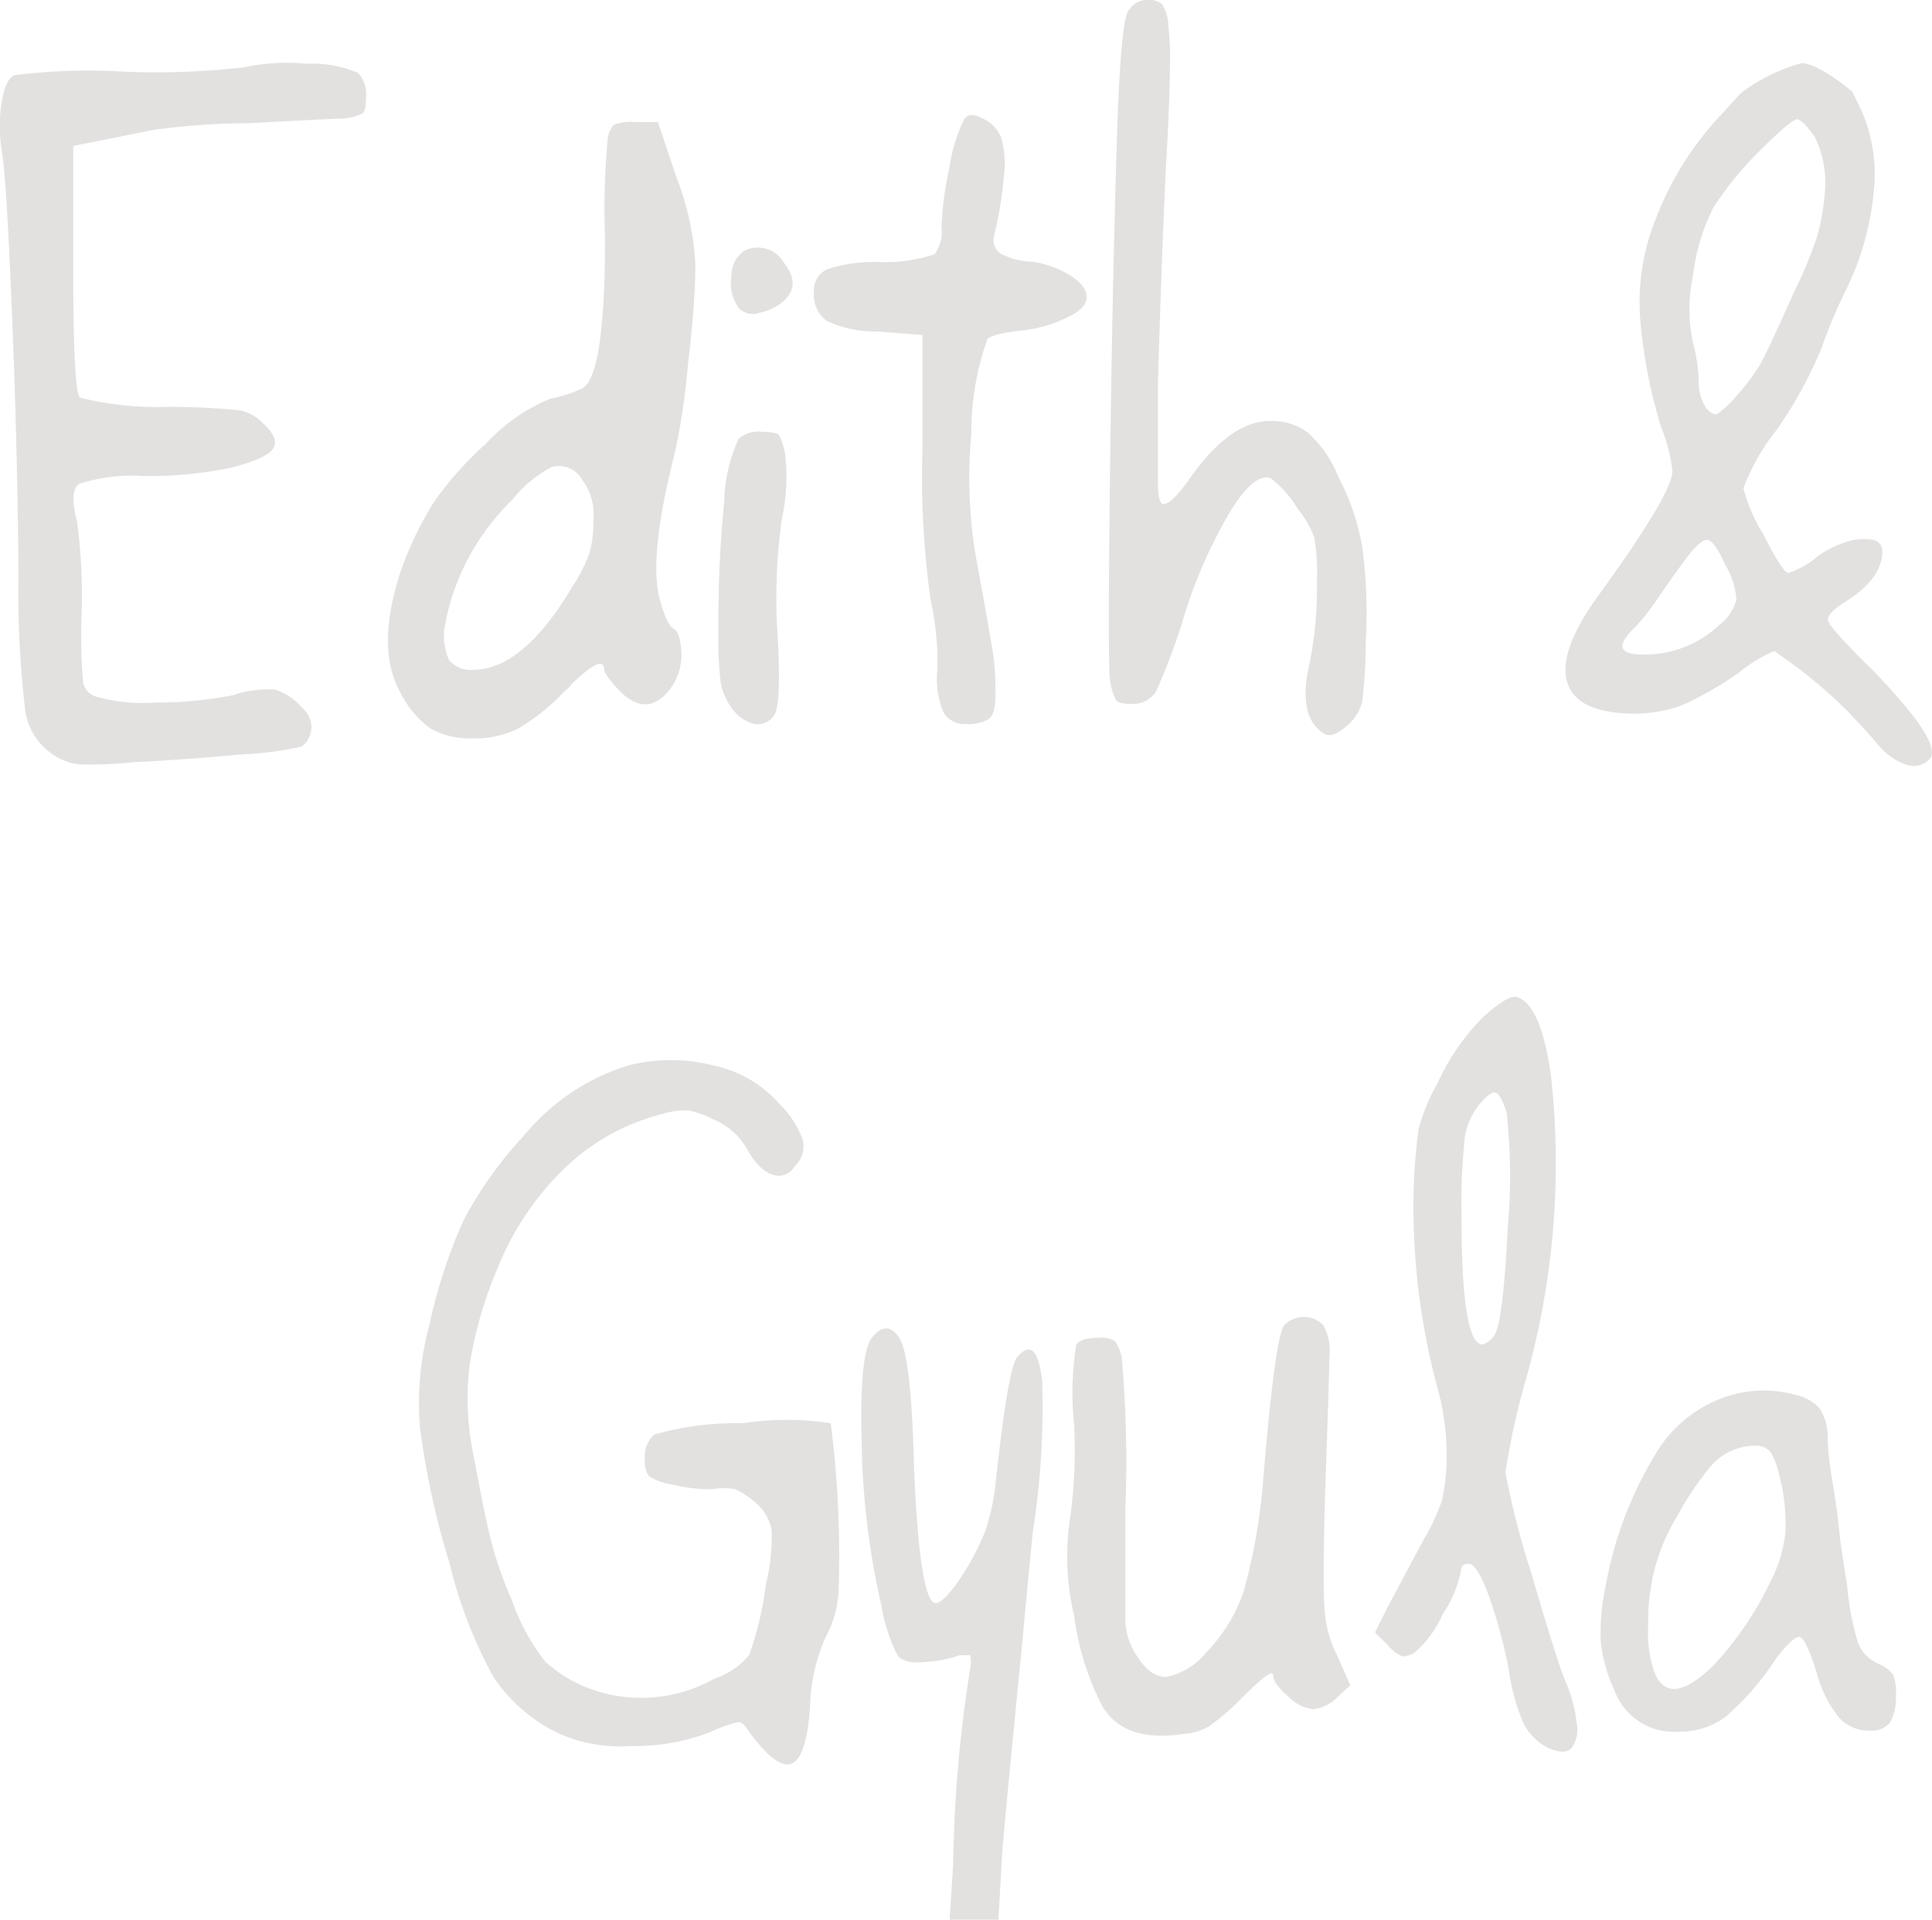 <svg xmlns="http://www.w3.org/2000/svg" viewBox="0 0 71.21 70.78"><defs><style>.cls-1{fill:#e3e1e0;}</style></defs><title>03a</title><g id="Layer_2" data-name="Layer 2"><g id="BODY"><path class="cls-1" d="M9,2.48a7.61,7.61,0,0,1,2.31-.13,4.26,4.26,0,0,1,1.89.34,1.18,1.18,0,0,1,.29.92q0,.46-.13.57a1.8,1.8,0,0,1-.71.19q-.25,0-3.44.17a27.39,27.39,0,0,0-3.57.25l-1.68.34-1.26.25V9.91q0,4.54.25,4.75A11.72,11.72,0,0,0,6.15,15a25.85,25.85,0,0,1,2.71.13,1.69,1.69,0,0,1,.86.5q.59.55.34.92t-1.62.71a15.17,15.17,0,0,1-3.17.29,6.23,6.23,0,0,0-2.35.29q-.38.25-.08,1.39A20.57,20.57,0,0,1,3,22.85a21.76,21.76,0,0,0,.06,2.29.69.69,0,0,0,.44.53,6.38,6.38,0,0,0,2.25.23,14.62,14.62,0,0,0,2.83-.27,4.1,4.1,0,0,1,1.55-.21,2.18,2.18,0,0,1,1,.67.91.91,0,0,1,0,1.43,12.25,12.25,0,0,1-2.2.29Q6.9,28,4.93,28.1a15.41,15.41,0,0,1-2,.08,2.09,2.09,0,0,1-1-.38,2.34,2.34,0,0,1-1-1.6,37.63,37.63,0,0,1-.25-5Q.65,16.67.44,11.53t-.38-6a5.73,5.73,0,0,1,0-1.76q.15-.88.48-1a21.93,21.93,0,0,1,4-.13A28.54,28.54,0,0,0,9,2.48Z"/><path class="cls-1" d="M22.4,5.12a.87.87,0,0,1,.23-.52,1.69,1.69,0,0,1,.78-.1h.84l.67,2a10.3,10.3,0,0,1,.71,3.23q0,1.43-.27,3.68a25.8,25.8,0,0,1-.48,3.26q-1,3.91-.55,5.46.25.92.5,1.05t.29.94a2.15,2.15,0,0,1-.42,1.28q-.88,1.13-1.93,0-.5-.55-.5-.71,0-.63-1.22.55a.75.75,0,0,1-.21.21,7.79,7.79,0,0,1-1.74,1.41,3.58,3.58,0,0,1-1.66.36,3,3,0,0,1-1.57-.36,3.65,3.65,0,0,1-1.11-1.32q-.92-1.64,0-4.45A12.54,12.54,0,0,1,16,18.5a12.29,12.29,0,0,1,1.89-2.12,6.63,6.63,0,0,1,2.39-1.68,5.15,5.15,0,0,0,1.18-.38q.84-.46.84-5.54A28.06,28.06,0,0,1,22.4,5.12Zm-1,12.47a1,1,0,0,0-1.05-.38,4.53,4.53,0,0,0-1.47,1.22,8.59,8.59,0,0,0-2.48,4.62,2.15,2.15,0,0,0,.15,1.28,1,1,0,0,0,.9.36q1.85,0,3.7-3.15a5.36,5.36,0,0,0,.59-1.2,4.32,4.32,0,0,0,.13-1.16A2.13,2.13,0,0,0,21.39,17.6Z"/><path class="cls-1" d="M27.23,16.17a1.14,1.14,0,0,1,.88-.25q.5,0,.61.13a2.4,2.4,0,0,1,.23.8,7.19,7.19,0,0,1-.13,2.27,20.91,20.91,0,0,0-.17,4.12q.17,2.77-.13,3.15a.73.73,0,0,1-.76.29A1.5,1.5,0,0,1,26.9,26a2.21,2.21,0,0,1-.34-.86,14.62,14.62,0,0,1-.08-2,44.28,44.28,0,0,1,.21-4.62A5.92,5.92,0,0,1,27.23,16.17Zm.21-6.93a1.11,1.11,0,0,1,1.45.44q.65.82,0,1.41a1.88,1.88,0,0,1-.9.44.72.72,0,0,1-.74-.15,1.54,1.54,0,0,1-.29-1.2A1.11,1.11,0,0,1,27.44,9.24Z"/><path class="cls-1" d="M35.55,4.37q.21-.25.67,0a1.32,1.32,0,0,1,.67.67A3.51,3.51,0,0,1,37,6.51a14.27,14.27,0,0,1-.36,2.18.6.6,0,0,0,.23.65,2.59,2.59,0,0,0,1.2.31,3.73,3.73,0,0,1,1.37.5q.61.38.61.8t-.69.74a4.93,4.93,0,0,1-1.58.48q-1.22.13-1.39.34A10.37,10.37,0,0,0,35.8,16a18,18,0,0,0,.13,4.31q.42,2.27.61,3.42a9,9,0,0,1,.15,1.89q0,.74-.27.9a1.46,1.46,0,0,1-.82.17.88.88,0,0,1-.84-.46,3.2,3.2,0,0,1-.21-1.55,10.39,10.39,0,0,0-.25-2.56A32.79,32.79,0,0,1,34,16.55l0-4.2-1.68-.13a4.19,4.19,0,0,1-1.83-.38A1.17,1.17,0,0,1,30,10.79a.86.86,0,0,1,.48-.86,5.55,5.55,0,0,1,1.91-.27,5.76,5.76,0,0,0,2.06-.29,1.38,1.38,0,0,0,.25-1A12.56,12.56,0,0,1,35,6.15,5.92,5.92,0,0,1,35.55,4.37Z"/><path class="cls-1" d="M41.6.38A.81.81,0,0,1,42.31,0a.74.74,0,0,1,.52.15,1.53,1.53,0,0,1,.23.76,10.19,10.19,0,0,1,.06,1.55q0,.94-.1,2.88-.17,3-.34,8.78,0,2.9,0,3.68t.21.78q.29,0,.92-.88,1.51-2.18,3-2.18a2.22,2.22,0,0,1,1.41.44,4.4,4.4,0,0,1,1.11,1.62,8.73,8.73,0,0,1,.88,2.58,18.2,18.2,0,0,1,.13,3.47,18.85,18.85,0,0,1-.13,2.23,1.7,1.7,0,0,1-.5.84q-.59.55-.92.34-1-.63-.5-2.69a14.1,14.1,0,0,0,.25-2.9,7.8,7.8,0,0,0-.1-1.64,3.64,3.64,0,0,0-.61-1.05,3.88,3.88,0,0,0-1-1.13q-.59-.21-1.47,1.2a18.22,18.22,0,0,0-1.68,3.76,22.28,22.28,0,0,1-1.07,2.9,1,1,0,0,1-.9.46q-.46,0-.57-.13a2.24,2.24,0,0,1-.23-.76q-.08-.71,0-7.43t.25-12.31Q41.3.71,41.6.38Z"/><path class="cls-1" d="M63.17,4.52l1-1.09a6.48,6.48,0,0,1,2.23-1.1c.66,0,1.88,1.06,1.88,1.06l.34.71a5.85,5.85,0,0,1,.44,3,10.49,10.49,0,0,1-1,3.55,18.19,18.19,0,0,0-.92,2.18,16,16,0,0,1-1.64,3A7.85,7.85,0,0,0,64.26,18,6.19,6.19,0,0,0,65,19.71q.71,1.41.92,1.41a3.13,3.13,0,0,0,1.05-.59A3.38,3.38,0,0,1,68,20,1.93,1.93,0,0,1,69,19.9a.41.41,0,0,1,.38.42q0,1-1.34,1.85-.67.42-.67.67T69,24.68Q71.69,27.46,71.1,28a.79.79,0,0,1-.84.19,2.29,2.29,0,0,1-1-.69q-.46-.55-1.18-1.3A18.22,18.22,0,0,0,65.39,24a5.58,5.58,0,0,0-1.3.8A12.75,12.75,0,0,1,62,26a5.24,5.24,0,0,1-1.7.31q-2.14,0-2.52-1.11t1.05-3.13q2.81-3.86,2.81-4.7a5.94,5.94,0,0,0-.42-1.64,18.89,18.89,0,0,1-.76-3.91A8.22,8.22,0,0,1,61,8.14,11.77,11.77,0,0,1,63.17,4.52Zm.42,16.3q-.42-.92-.67-.92t-.76.67q-.5.67-1.07,1.51a9,9,0,0,1-.78,1q-1.13,1.05.25,1.05a4,4,0,0,0,2.81-1.09,1.72,1.72,0,0,0,.63-.94A2.89,2.89,0,0,0,63.59,20.82ZM66.9,5.07q-.46-.67-.67-.67T64.78,5.64a12.35,12.35,0,0,0-1.62,2,7.49,7.49,0,0,0-.76,2.52,6,6,0,0,0,0,2.48,5.7,5.7,0,0,1,.21,1.43,1.78,1.78,0,0,0,.29,1q.25.25.4.19a3.66,3.66,0,0,0,.69-.65,8.08,8.08,0,0,0,.86-1.13q.27-.46,1.32-2.81a14.66,14.66,0,0,0,.82-2,8.94,8.94,0,0,0,.27-1.55A3.87,3.87,0,0,0,66.9,5.07Z"/><path class="cls-1" d="M23.15,39.28a6.33,6.33,0,0,1,3.15,0,4.45,4.45,0,0,1,2.44,1.43A3.45,3.45,0,0,1,29.58,42a1,1,0,0,1-.29,1,.69.69,0,0,1-.69.34A1.24,1.24,0,0,1,28,43a2.81,2.81,0,0,1-.46-.63,2.5,2.5,0,0,0-1.22-1.09,3.86,3.86,0,0,0-.92-.34,2.89,2.89,0,0,0-1,.13,8,8,0,0,0-3.59,2,10.59,10.59,0,0,0-2.5,3.76,14.92,14.92,0,0,0-1,3.49,10.18,10.18,0,0,0,.1,3.11l.23,1.2q.19,1,.31,1.53A14.15,14.15,0,0,0,18.87,59a7.89,7.89,0,0,0,1.22,2.25,5.1,5.1,0,0,0,1.34.88,5.49,5.49,0,0,0,4.91-.25A2.73,2.73,0,0,0,27.62,61a12.42,12.42,0,0,0,.61-2.6,7.22,7.22,0,0,0,.21-2,1.72,1.72,0,0,0-.59-1,2.85,2.85,0,0,0-.76-.5,2.42,2.42,0,0,0-.84,0,5.81,5.81,0,0,1-1.47-.17,2.2,2.2,0,0,1-.86-.31.89.89,0,0,1-.15-.61,1.09,1.09,0,0,1,.34-.92,10.84,10.84,0,0,1,3.28-.42,10.51,10.51,0,0,1,3.23,0,37.91,37.91,0,0,1,.29,6.13,3.88,3.88,0,0,1-.46,1.72,6.52,6.52,0,0,0-.59,2.56q-.13,1.93-.69,2.14t-1.62-1.26q-.17-.29-.36-.27a5.62,5.62,0,0,0-1,.36,7.72,7.72,0,0,1-2.94.52,5.59,5.59,0,0,1-2.69-.48,6.07,6.07,0,0,1-2.37-2.06,17,17,0,0,1-1.62-4.2,29.92,29.92,0,0,1-1.09-5,11,11,0,0,1,.34-3.76A19.32,19.32,0,0,1,17.08,45a14.56,14.56,0,0,1,2.21-3.11A8.07,8.07,0,0,1,23.15,39.28Z"/><path class="cls-1" d="M32.14,49.31q.55-.67,1,0t.55,4.79q.21,5,.8,5,.25,0,.8-.76a9.79,9.79,0,0,0,1-1.83,7.88,7.88,0,0,0,.4-1.78q.46-4.28.8-4.7.71-.84.92.84a29.49,29.49,0,0,1-.34,5.59q-.25,2.52-.38,4-.67,6.72-.76,8l-.13,2.31H35l.13-2a50.61,50.61,0,0,1,.63-7.27,1.1,1.1,0,0,0,0-.48s-.15,0-.38,0a4.65,4.65,0,0,1-1.3.25q-.76.08-1-.25a6.12,6.12,0,0,1-.59-1.81,28.89,28.89,0,0,1-.73-6Q31.67,49.9,32.14,49.31Z"/><path class="cls-1" d="M47.34,48.85a1,1,0,0,1,1.43,0A1.92,1.92,0,0,1,49,50q0,.55-.17,5.38-.08,3.36,0,4.05A4.34,4.34,0,0,0,49.27,61l.5,1.13-.46.42a1.44,1.44,0,0,1-.92.46,1.55,1.55,0,0,1-.92-.48q-.55-.48-.55-.78t-1.18.88a8.78,8.78,0,0,1-1.16,1,2,2,0,0,1-.94.29q-2.18.34-3-1a10.05,10.05,0,0,1-1.05-3.36,9.48,9.48,0,0,1-.17-3.44,18.21,18.21,0,0,0,.17-3.61,11.2,11.2,0,0,1,.08-2.94q.17-.25.84-.25a.9.9,0,0,1,.59.13,1.55,1.55,0,0,1,.25.63,44,44,0,0,1,.13,5.5q0,3.44,0,4.18a2.44,2.44,0,0,0,.42,1.28q.5.8,1.09.78a2.54,2.54,0,0,0,1.47-.9,6,6,0,0,0,1.39-2.29,21.71,21.71,0,0,0,.71-4.09Q47,49.23,47.34,48.85Z"/><path class="cls-1" d="M54.65,37.51q.88-.8,1.22-.76.92.21,1.3,2.94A29.34,29.34,0,0,1,56.2,51a27,27,0,0,0-.71,3.28,29.11,29.11,0,0,0,.94,3.68q.95,3.26,1.28,4.05a5.06,5.06,0,0,1,.4,1.49,1.18,1.18,0,0,1-.19.95q-.25.25-.84,0a2.13,2.13,0,0,1-.92-.9,7.69,7.69,0,0,1-.55-2,18.31,18.31,0,0,0-.76-2.79q-.42-1.11-.71-1.11t-.29.25a4.29,4.29,0,0,1-.67,1.6,4.06,4.06,0,0,1-1,1.39.74.74,0,0,1-.5.17,1.39,1.39,0,0,1-.5-.38l-.5-.5.46-.92,1.3-2.44a8,8,0,0,0,.71-1.51,7.8,7.8,0,0,0,.17-1.55,9.2,9.2,0,0,0-.34-2.6,25.74,25.74,0,0,1-.88-7.1,21.54,21.54,0,0,1,.19-2.46,7.3,7.3,0,0,1,.69-1.66A8.42,8.42,0,0,1,54.65,37.51ZM55.53,41q-.21-.63-.38-.71t-.5.29A2.55,2.55,0,0,0,54,41.86a22.74,22.74,0,0,0-.13,3q0,4.79.8,4.7a.82.82,0,0,0,.38-.29q.34-.38.52-3.95A21.44,21.44,0,0,0,55.53,41Z"/><path class="cls-1" d="M63.89,51.41a4.3,4.3,0,0,1,2.23,0,1.73,1.73,0,0,1,.94.5,2,2,0,0,1,.31,1.13q0,.59.17,1.57t.29,2.18q.17,1.2.25,1.62a10,10,0,0,0,.42,2.2,1.44,1.44,0,0,0,.76.74,1.23,1.23,0,0,1,.52.4,1.72,1.72,0,0,1,.1.74,1.91,1.91,0,0,1-.21,1,.84.84,0,0,1-.76.31,1.47,1.47,0,0,1-1.11-.46,4.36,4.36,0,0,1-.82-1.6q-.42-1.39-.67-1.39t-.88.84a9.9,9.9,0,0,1-1.85,2.12,2.82,2.82,0,0,1-1.72.53,2.33,2.33,0,0,1-2.35-1.51A5.84,5.84,0,0,1,59,60.53a8.18,8.18,0,0,1,.19-2.1A14,14,0,0,1,61,53.64,4.78,4.78,0,0,1,63.89,51.41Zm1.68,2.94a2.65,2.65,0,0,0-.31-.82.69.69,0,0,0-.48-.23,2.15,2.15,0,0,0-1.76.8,11.14,11.14,0,0,0-1.2,1.79A7.42,7.42,0,0,0,61,57.8a7.89,7.89,0,0,0-.25,2.14A4.33,4.33,0,0,0,61,61.7q.55,1.26,2.14-.29a12.14,12.14,0,0,0,2.1-3.07,5.07,5.07,0,0,0,.57-1.89A7,7,0,0,0,65.57,54.35Z"/></g></g></svg>